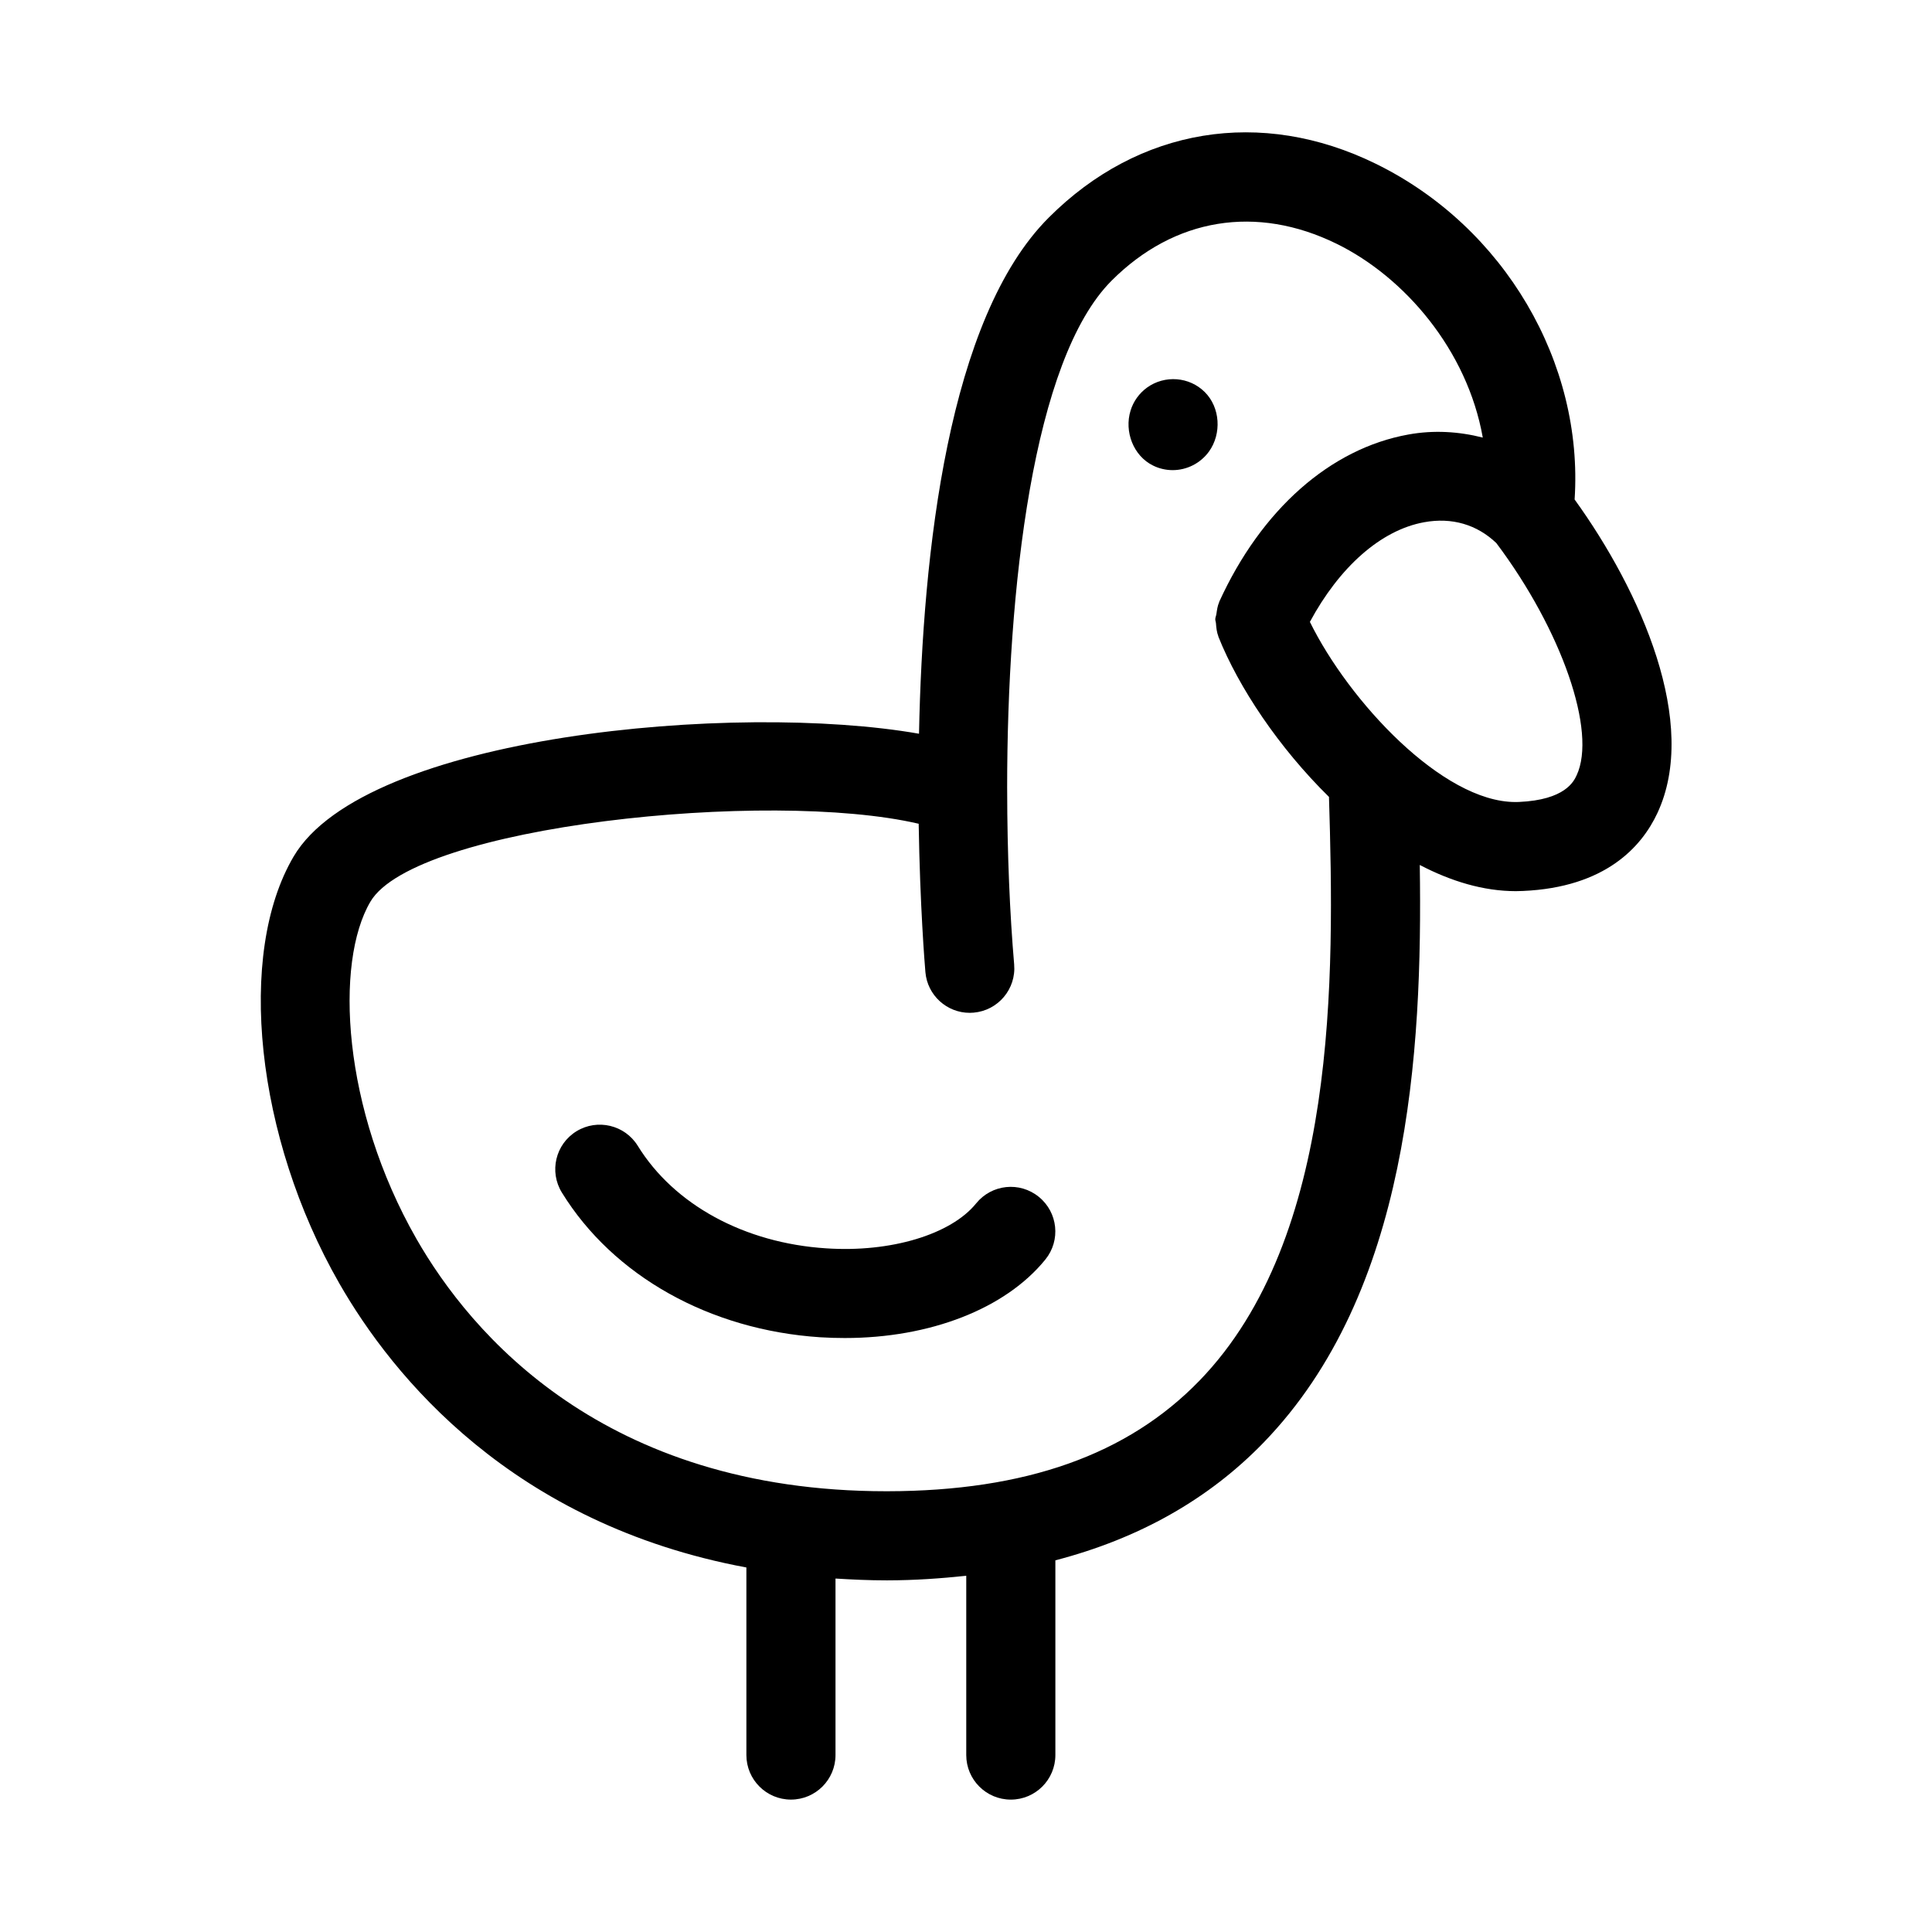 <?xml version="1.0" encoding="UTF-8"?>
<!-- Uploaded to: SVG Repo, www.svgrepo.com, Generator: SVG Repo Mixer Tools -->
<svg fill="#000000" width="800px" height="800px" version="1.1" viewBox="144 144 512 512" xmlns="http://www.w3.org/2000/svg">
 <g>
  <path d="m449.54 267.36c1.66 0.832 3.461 1.23 5.227 1.23 3.707 0 7.348-1.77 9.641-4.949 3.367-4.703 2.984-11.641-1.121-15.73-4.09-4.09-10.609-4.582-15.312-1.199-2.074 1.508-3.613 3.644-4.367 6.106-1.707 5.535 0.738 11.977 5.934 14.543z"/>
  <path d="m341.8 559.4v49.703c0 6.519 5.289 11.809 11.809 11.809s11.809-5.289 11.809-11.809v-46.773c4.387 0.27 8.832 0.48 13.477 0.48h0.332c7.246-0.012 14.129-0.504 20.84-1.215v47.512c0 6.519 5.289 11.809 11.809 11.809 6.519 0 11.809-5.289 11.809-11.809v-51.605c22.16-5.762 40.645-16.188 55.195-31.219 38.488-39.777 42.133-103.1 41.375-153.06 8.27 4.324 16.879 6.941 25.445 6.941 0.613 0 1.246-0.016 1.859-0.047 21.941-0.953 31.504-11.746 35.656-20.617 11.145-23.801-4.344-58.766-21.926-83.133 2.387-36.18-18.547-72.215-52.641-88.945-30.457-14.945-62.883-9.625-86.73 14.254-26.652 26.645-33.406 88.727-34.371 136.77-48.449-8.508-146.74 0.332-165.72 32.52-15.238 25.844-10.055 74.461 12.055 113.08 14.23 24.859 45.992 63.832 107.92 75.352zm220.02-209.93c-0.754 1.613-3.043 6.519-15.312 7.059-0.293 0.016-0.602 0.016-0.906 0.016-19.332 0-44.125-26.715-54.469-47.738 7.769-14.426 18.73-24.328 30.297-26.414 7.328-1.332 13.949 0.598 19.117 5.527 17.344 23.109 26.684 50.004 21.273 61.551zm-319.66 33.484c11.84-20.074 105.55-29.918 145.3-20.652 0.344 21.828 1.613 37.371 1.781 39.316 0.523 6.148 5.68 10.793 11.746 10.793 0.34 0 0.684-0.016 1.023-0.047 6.496-0.555 11.316-6.273 10.754-12.777-1.148-13.391-1.836-29.312-1.852-46.117 0-0.258 0.012-0.5-0.008-0.754 0.02-52.453 6.766-113.42 27.703-134.36 16.621-16.621 38.375-20.172 59.625-9.746 17.988 8.824 34.605 28.137 38.723 51.352-6.305-1.598-12.957-2.043-19.719-0.812-20.711 3.734-38.977 19.895-50.121 44.312-0.02 0.043-0.012 0.094-0.031 0.137-0.434 0.98-0.57 2.055-0.727 3.125-0.062 0.461-0.285 0.906-0.297 1.363-0.008 0.367 0.156 0.73 0.184 1.102 0.086 1.18 0.207 2.352 0.633 3.445 0.016 0.039 0.004 0.078 0.02 0.117 5.344 13.391 16.004 29.379 29.297 42.438 1.465 47.832 2.394 116.76-34.297 154.67-19.051 19.68-46.109 29.273-82.711 29.336h-0.293c-75.031 0-110.23-41.898-124.53-66.883-19.734-34.5-21.703-73.246-12.199-89.359z"/>
  <path d="m361.38 498.39c2.191 0.137 4.359 0.199 6.504 0.199 22.547 0 42.527-7.719 53.145-20.801 4.121-5.074 3.336-12.5-1.723-16.605-5.074-4.137-12.5-3.352-16.613 1.723-6.672 8.242-22.648 13.07-39.781 11.914-21.641-1.398-40.289-11.562-49.898-27.168-3.43-5.535-10.691-7.258-16.242-3.859-5.559 3.414-7.289 10.699-3.867 16.25 13.613 22.109 39.211 36.441 68.477 38.348z"/>
 </g>
</svg>